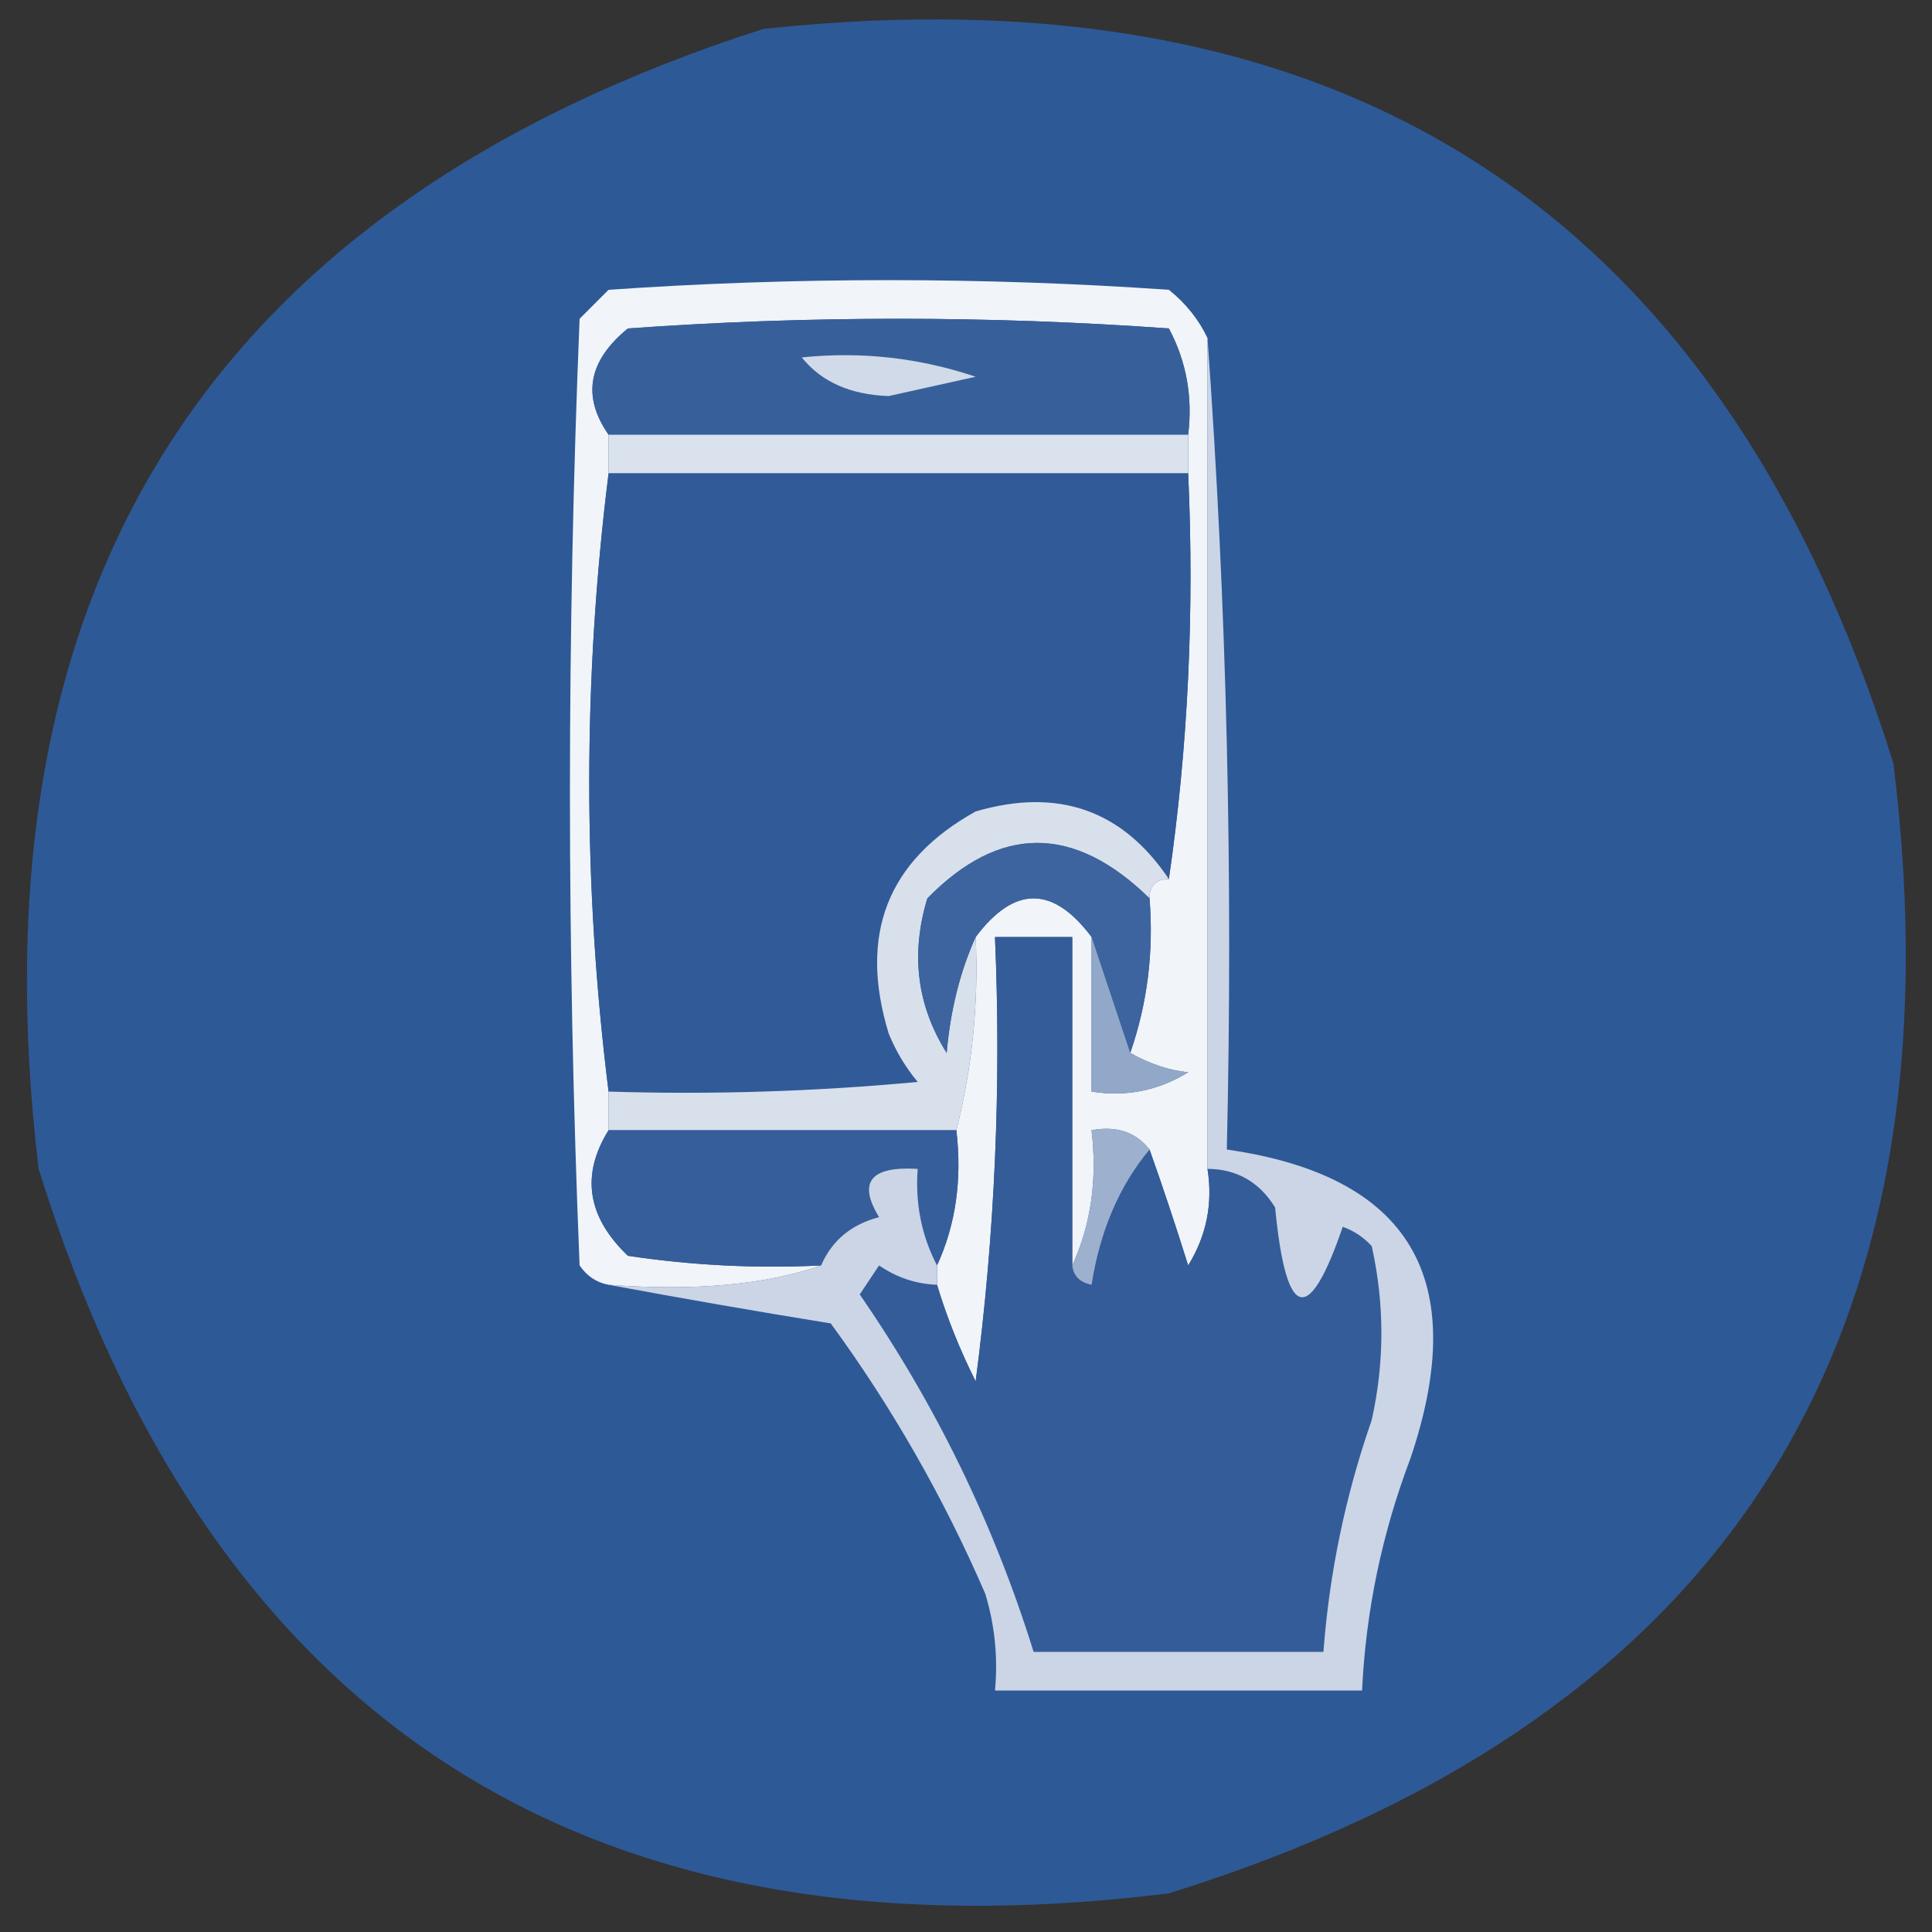 <?xml version="1.0" encoding="UTF-8"?>
<!DOCTYPE svg PUBLIC "-//W3C//DTD SVG 1.1//EN" "http://www.w3.org/Graphics/SVG/1.1/DTD/svg11.dtd">
<svg xmlns="http://www.w3.org/2000/svg" version="1.1" width="100px" height="100px" style="shape-rendering:geometricPrecision; text-rendering:geometricPrecision; image-rendering:optimizeQuality; fill-rule:evenodd; clip-rule:evenodd" xmlns:xlink="http://www.w3.org/1999/xlink">
<rect width="100%" height="100%" fill="#333333" stroke="none"/>
<g><path style="opacity:1" fill="#2e5997" d="M 39.5,1.5 C 69.547,-1.743 89.047,10.923 98,39.5C 101.729,69.566 89.229,89.066 60.5,98C 30.434,101.729 10.934,89.229 2,60.5C -1.609,30.348 10.891,10.681 39.5,1.5 Z"/></g>
<g><path style="opacity:1" fill="#f1f4f8" d="M 62.5,17.5 C 62.5,31.833 62.5,46.167 62.5,60.5C 62.785,62.288 62.452,63.955 61.5,65.5C 60.831,63.369 60.165,61.369 59.5,59.5C 58.791,58.596 57.791,58.263 56.5,58.5C 56.802,61.059 56.468,63.393 55.5,65.5C 55.5,59.833 55.5,54.167 55.5,48.5C 54.167,48.5 52.833,48.5 51.5,48.5C 51.831,56.196 51.498,63.862 50.5,71.5C 49.678,69.861 49.011,68.195 48.5,66.5C 48.5,66.167 48.5,65.833 48.5,65.5C 49.468,63.393 49.802,61.059 49.5,58.5C 50.324,55.236 50.658,51.902 50.5,48.5C 52.5,45.833 54.5,45.833 56.5,48.5C 56.5,51.167 56.5,53.833 56.5,56.5C 58.288,56.785 59.955,56.452 61.5,55.5C 60.528,55.407 59.528,55.074 58.5,54.5C 59.388,51.946 59.721,49.279 59.5,46.5C 59.5,45.833 59.833,45.5 60.5,45.5C 61.491,38.687 61.825,31.687 61.5,24.5C 61.5,23.833 61.5,23.167 61.5,22.5C 61.739,20.533 61.406,18.7 60.5,17C 51.167,16.333 41.833,16.333 32.5,17C 30.447,18.678 30.113,20.511 31.5,22.5C 31.5,23.167 31.5,23.833 31.5,24.5C 30.167,35.167 30.167,45.833 31.5,56.5C 31.5,57.167 31.5,57.833 31.5,58.5C 30.058,60.817 30.392,62.984 32.5,65C 35.817,65.498 39.15,65.665 42.5,65.5C 39.615,66.503 35.949,66.836 31.5,66.5C 30.883,66.389 30.383,66.056 30,65.5C 29.333,49.167 29.333,32.833 30,16.5C 30.5,16 31,15.5 31.5,15C 41.167,14.333 50.833,14.333 60.5,15C 61.38,15.708 62.047,16.542 62.5,17.5 Z"/></g>
<g><path style="opacity:1" fill="#37609b" d="M 61.5,22.5 C 51.5,22.5 41.5,22.5 31.5,22.5C 30.113,20.511 30.447,18.678 32.5,17C 41.833,16.333 51.167,16.333 60.5,17C 61.406,18.7 61.739,20.533 61.5,22.5 Z"/></g>
<g><path style="opacity:1" fill="#d0dae8" d="M 41.5,18.5 C 44.572,18.183 47.572,18.516 50.5,19.5C 49,19.833 47.5,20.167 46,20.5C 44.014,20.431 42.514,19.765 41.5,18.5 Z"/></g>
<g><path style="opacity:1" fill="#dae2ed" d="M 31.5,22.5 C 41.5,22.5 51.5,22.5 61.5,22.5C 61.5,23.167 61.5,23.833 61.5,24.5C 51.5,24.5 41.5,24.5 31.5,24.5C 31.5,23.833 31.5,23.167 31.5,22.5 Z"/></g>
<g><path style="opacity:1" fill="#315a98" d="M 31.5,24.5 C 41.5,24.5 51.5,24.5 61.5,24.5C 61.825,31.687 61.491,38.687 60.5,45.5C 58.098,41.922 54.765,40.755 50.5,42C 45.931,44.541 44.431,48.375 46,53.5C 46.374,54.416 46.874,55.25 47.5,56C 42.177,56.499 36.844,56.666 31.5,56.5C 30.167,45.833 30.167,35.167 31.5,24.5 Z"/></g>
<g><path style="opacity:1" fill="#d8e0ec" d="M 60.5,45.5 C 59.833,45.5 59.5,45.833 59.5,46.5C 55.585,42.673 51.752,42.673 48,46.5C 47.126,49.379 47.46,52.045 49,54.5C 49.191,52.292 49.691,50.292 50.5,48.5C 50.658,51.902 50.324,55.236 49.5,58.5C 43.5,58.5 37.5,58.5 31.5,58.5C 31.5,57.833 31.5,57.167 31.5,56.5C 36.844,56.666 42.177,56.499 47.5,56C 46.874,55.25 46.374,54.416 46,53.5C 44.431,48.375 45.931,44.541 50.5,42C 54.765,40.755 58.098,41.922 60.5,45.5 Z"/></g>
<g><path style="opacity:1" fill="#3d649e" d="M 59.5,46.5 C 59.721,49.279 59.388,51.946 58.5,54.5C 57.833,52.5 57.167,50.5 56.5,48.5C 54.5,45.833 52.5,45.833 50.5,48.5C 49.691,50.292 49.191,52.292 49,54.5C 47.46,52.045 47.126,49.379 48,46.5C 51.752,42.673 55.585,42.673 59.5,46.5 Z"/></g>
<g><path style="opacity:1" fill="#335c99" d="M 55.5,65.5 C 55.56,66.043 55.893,66.376 56.5,66.5C 56.938,63.705 57.938,61.372 59.5,59.5C 60.165,61.369 60.831,63.369 61.5,65.5C 62.452,63.955 62.785,62.288 62.5,60.5C 64.017,60.511 65.184,61.177 66,62.5C 66.563,68.341 67.73,68.674 69.5,63.5C 70.086,63.709 70.586,64.043 71,64.5C 71.667,67.5 71.667,70.5 71,73.5C 69.641,77.405 68.808,81.405 68.5,85.5C 63.5,85.5 58.5,85.5 53.5,85.5C 51.438,78.876 48.438,72.709 44.5,67C 44.833,66.5 45.167,66 45.5,65.5C 46.417,66.127 47.417,66.461 48.5,66.5C 49.011,68.195 49.678,69.861 50.5,71.5C 51.498,63.862 51.831,56.196 51.5,48.5C 52.833,48.5 54.167,48.5 55.5,48.5C 55.5,54.167 55.5,59.833 55.5,65.5 Z"/></g>
<g><path style="opacity:1" fill="#92a8c8" d="M 56.5,48.5 C 57.167,50.5 57.833,52.5 58.5,54.5C 59.528,55.074 60.528,55.407 61.5,55.5C 59.955,56.452 58.288,56.785 56.5,56.5C 56.5,53.833 56.5,51.167 56.5,48.5 Z"/></g>
<g><path style="opacity:1" fill="#365e9a" d="M 31.5,58.5 C 37.5,58.5 43.5,58.5 49.5,58.5C 49.802,61.059 49.468,63.393 48.5,65.5C 47.699,63.958 47.366,62.291 47.5,60.5C 45.058,60.354 44.391,61.187 45.5,63C 44.058,63.377 43.058,64.21 42.5,65.5C 39.15,65.665 35.817,65.498 32.5,65C 30.392,62.984 30.058,60.817 31.5,58.5 Z"/></g>
<g><path style="opacity:1" fill="#9db1ce" d="M 59.5,59.5 C 57.938,61.372 56.938,63.705 56.5,66.5C 55.893,66.376 55.56,66.043 55.5,65.5C 56.468,63.393 56.802,61.059 56.5,58.5C 57.791,58.263 58.791,58.596 59.5,59.5 Z"/></g>
<g><path style="opacity:1" fill="#cbd5e5" d="M 62.5,17.5 C 63.496,31.323 63.829,45.323 63.5,59.5C 72.987,60.858 76.154,66.192 73,75.5C 71.53,79.378 70.697,83.378 70.5,87.5C 64.167,87.5 57.833,87.5 51.5,87.5C 51.66,85.801 51.493,84.134 51,82.5C 48.839,77.508 46.172,72.841 43,68.5C 39.065,67.862 35.231,67.195 31.5,66.5C 35.949,66.836 39.615,66.503 42.5,65.5C 43.058,64.21 44.058,63.377 45.5,63C 44.391,61.187 45.058,60.354 47.5,60.5C 47.366,62.291 47.699,63.958 48.5,65.5C 48.5,65.833 48.5,66.167 48.5,66.5C 47.417,66.461 46.417,66.127 45.5,65.5C 45.167,66 44.833,66.5 44.5,67C 48.438,72.709 51.438,78.876 53.5,85.5C 58.5,85.5 63.5,85.5 68.5,85.5C 68.808,81.405 69.641,77.405 71,73.5C 71.667,70.5 71.667,67.5 71,64.5C 70.586,64.043 70.086,63.709 69.5,63.5C 67.73,68.674 66.563,68.341 66,62.5C 65.184,61.177 64.017,60.511 62.5,60.5C 62.5,46.167 62.5,31.833 62.5,17.5 Z"/></g>
</svg>
